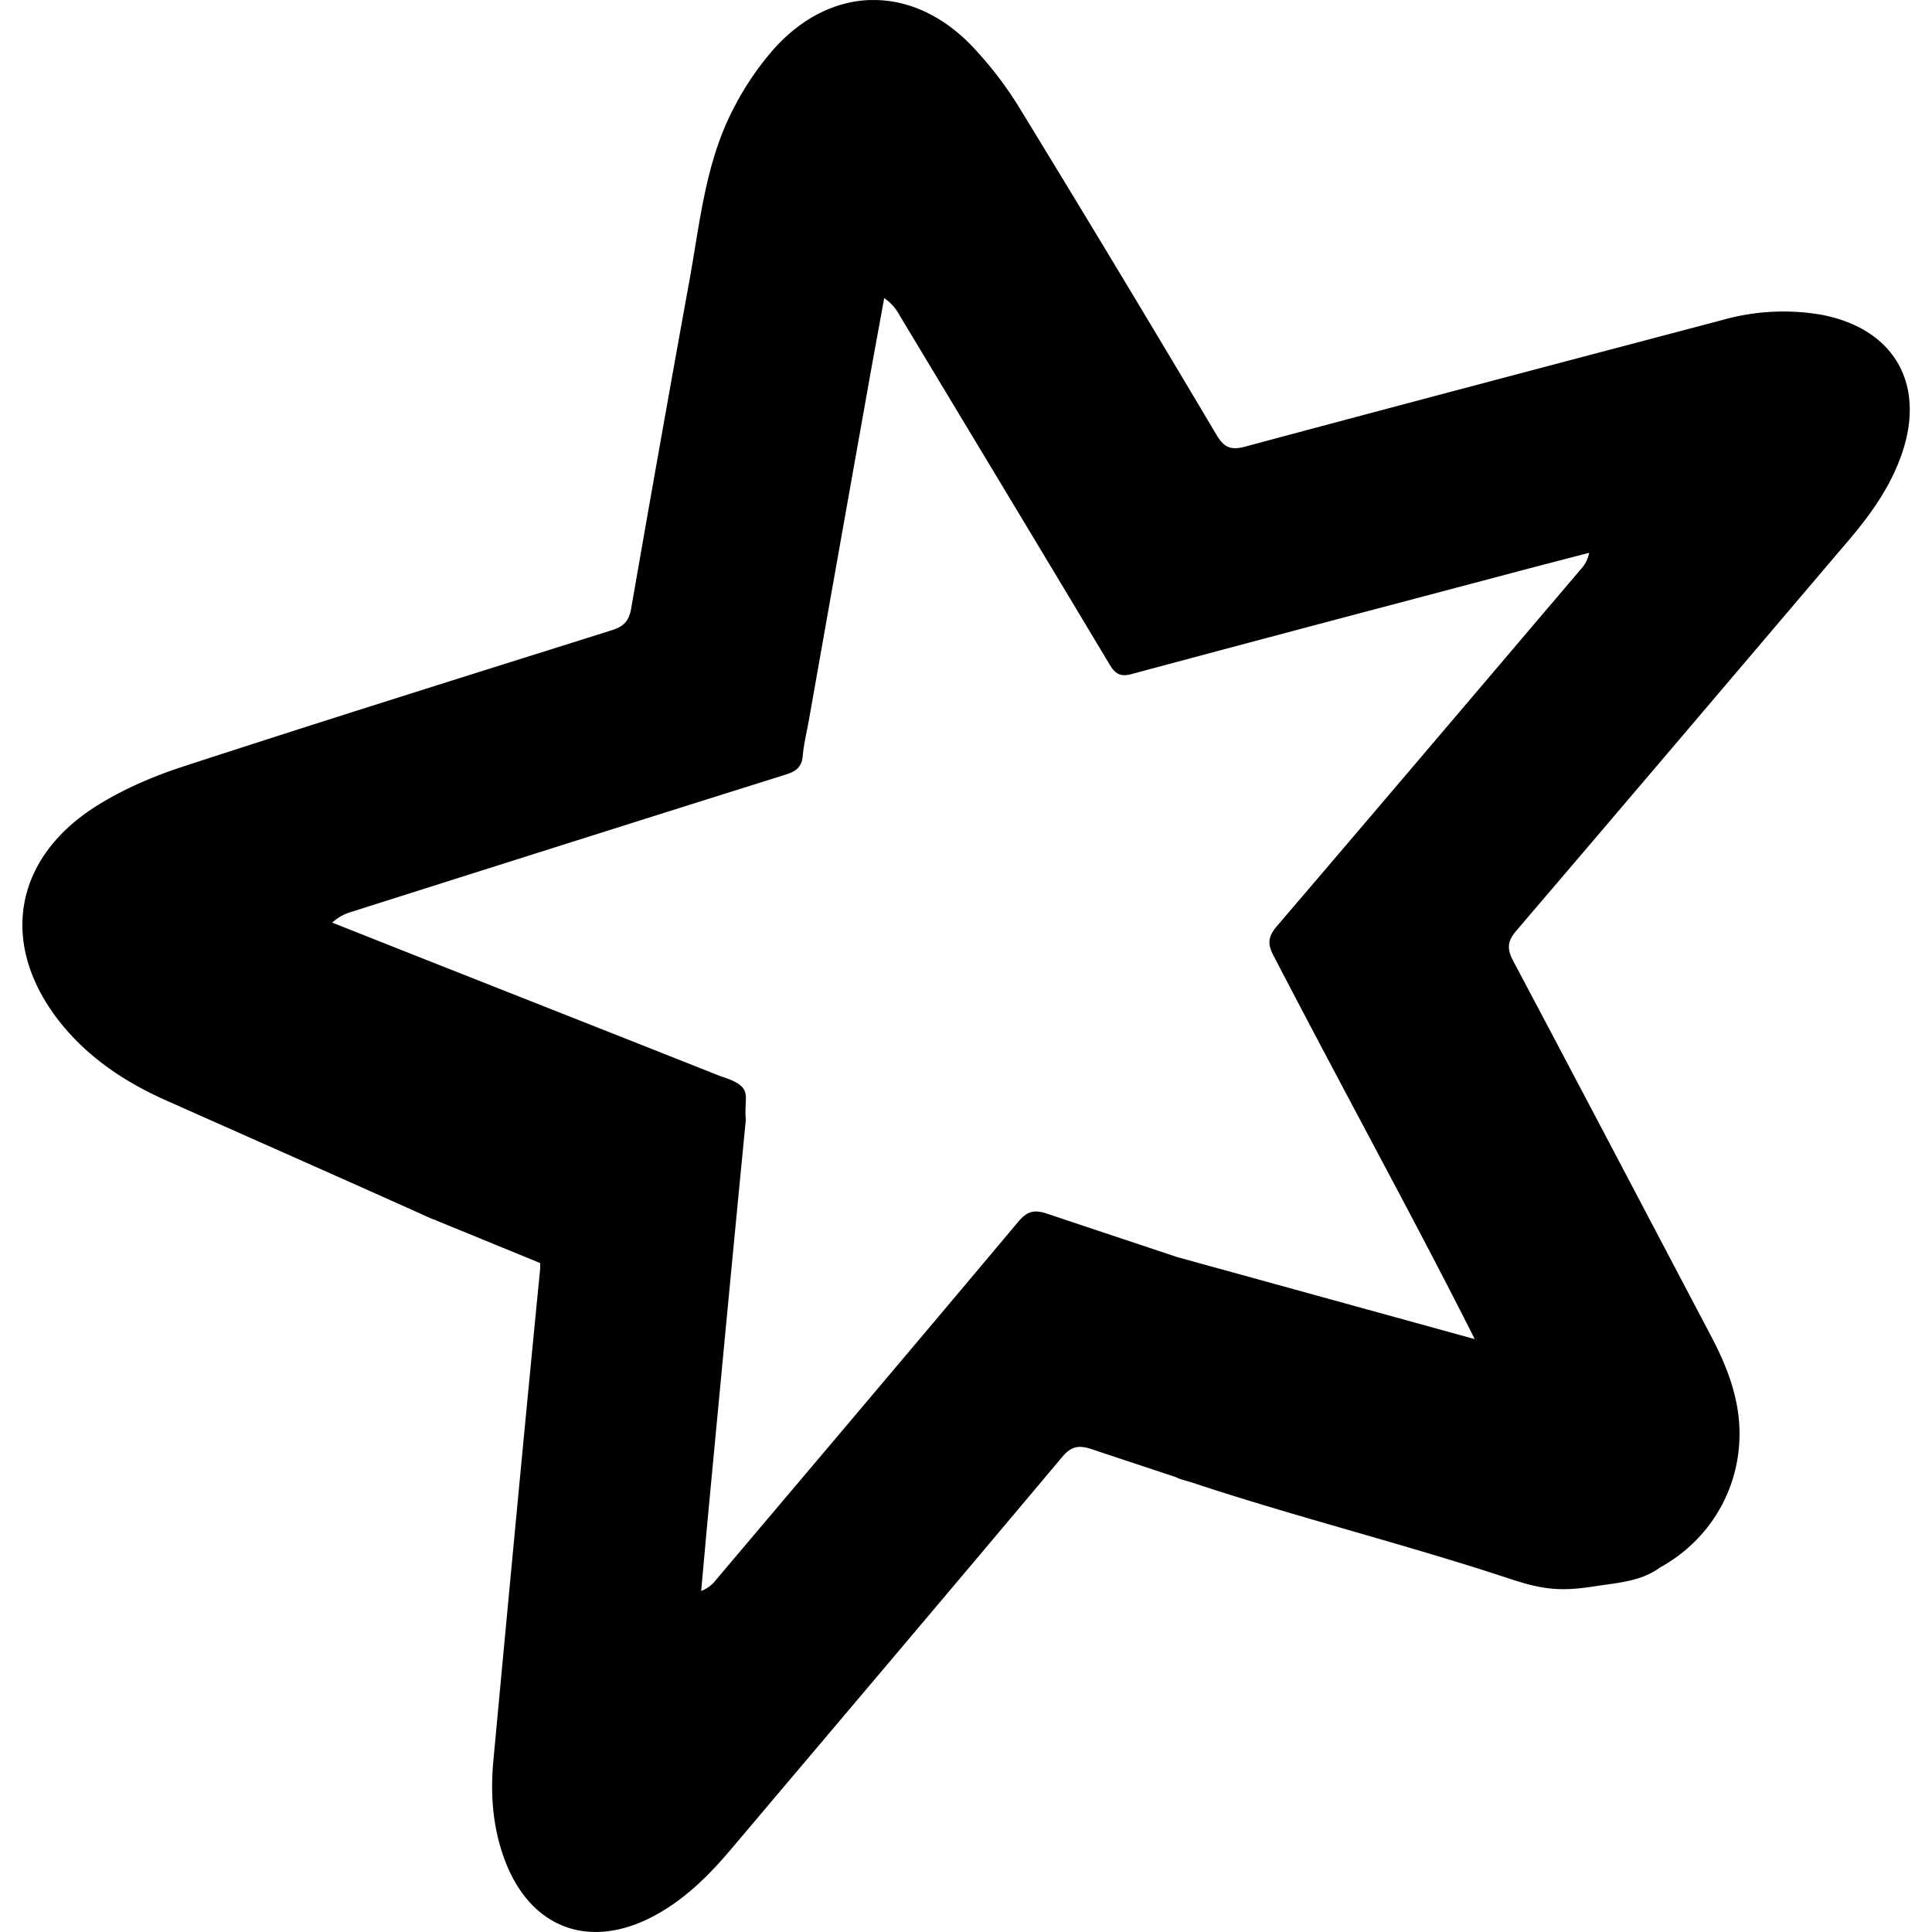 <svg role="img" viewBox="0 0 24 24" xmlns="http://www.w3.org/2000/svg"><title>Apache Spark</title><path d="M10.812 0c-.425.013-.845.215-1.196.605a3.593 3.593 0 00-.493.722c-.355.667-.425 1.415-.556 2.143a551.9 551.9 0 00-.726 4.087c-.027.16-.096.227-.244.273C5.83 8.386 4.06 8.94 2.3 9.514c-.387.125-.773.289-1.114.506-1.042.665-1.196 1.753-.415 2.71.346.422.79.715 1.284.936 1.1.49 2.202.976 3.3 1.47.019.01.036.013.053.019h-.004l1.306.535c0 .023.002.045 0 .073-.2 2.03-.39 4.063-.58 6.095-.04.419-.012.831.134 1.23.317.87 1.065 1.148 1.881.701.372-.204.666-.497.937-.818 1.372-1.623 2.746-3.244 4.113-4.872.111-.133.205-.15.363-.098.349.117.697.231 1.045.347h.001c.02.012.045.02.073.03l.142.042c1.248.416 2.68.775 3.929 1.19.4.132.622.164 1.045.098.311-.048.592-.062.828-.236.602-.33.995-.957.988-1.682-.005-.427-.154-.813-.35-1.186-.82-1.556-1.637-3.113-2.461-4.666-.078-.148-.076-.243.037-.375 1.381-1.615 2.756-3.236 4.133-4.855.272-.32.513-.658.653-1.058.308-.878-.09-1.57-1-1.741a2.783 2.783 0 00-1.235.069c-1.974.521-3.947 1.041-5.918 1.57-.175.047-.26.015-.355-.144a353.08 353.08 0 00-2.421-4.018 4.61 4.61 0 00-.652-.849c-.371-.37-.802-.549-1.227-.536zm.172 3.703a.592.592 0 01.189.211c.87 1.446 1.742 2.89 2.609 4.338.07.118.135.16.277.121 1.525-.41 3.052-.813 4.579-1.217.367-.098.735-.193 1.103-.289a.399.399 0 01-.1.2c-1.259 1.48-2.516 2.962-3.779 4.438-.11.13-.12.22-.04.37.937 1.803 1.768 3.309 2.498 4.76l-3.696-1.019c-.538-.18-1.077-.358-1.615-.539-.163-.055-.25-.03-.36.1-1.248 1.488-2.504 2.97-3.759 4.454a.398.398 0 01-.18.132c.035-.378.068-.757.104-1.136.149-1.572.297-3.144.451-4.716-.03-.318.117-.405-.322-.545-1.493-.593-3.346-1.321-4.816-1.905a.595.595 0 01.24-.134c1.797-.57 3.595-1.14 5.394-1.705.127-.04.199-.092.211-.233.013-.148.05-.294.076-.441.241-1.363.483-2.726.726-4.088.068-.386.14-.771.21-1.157z"/></svg>
